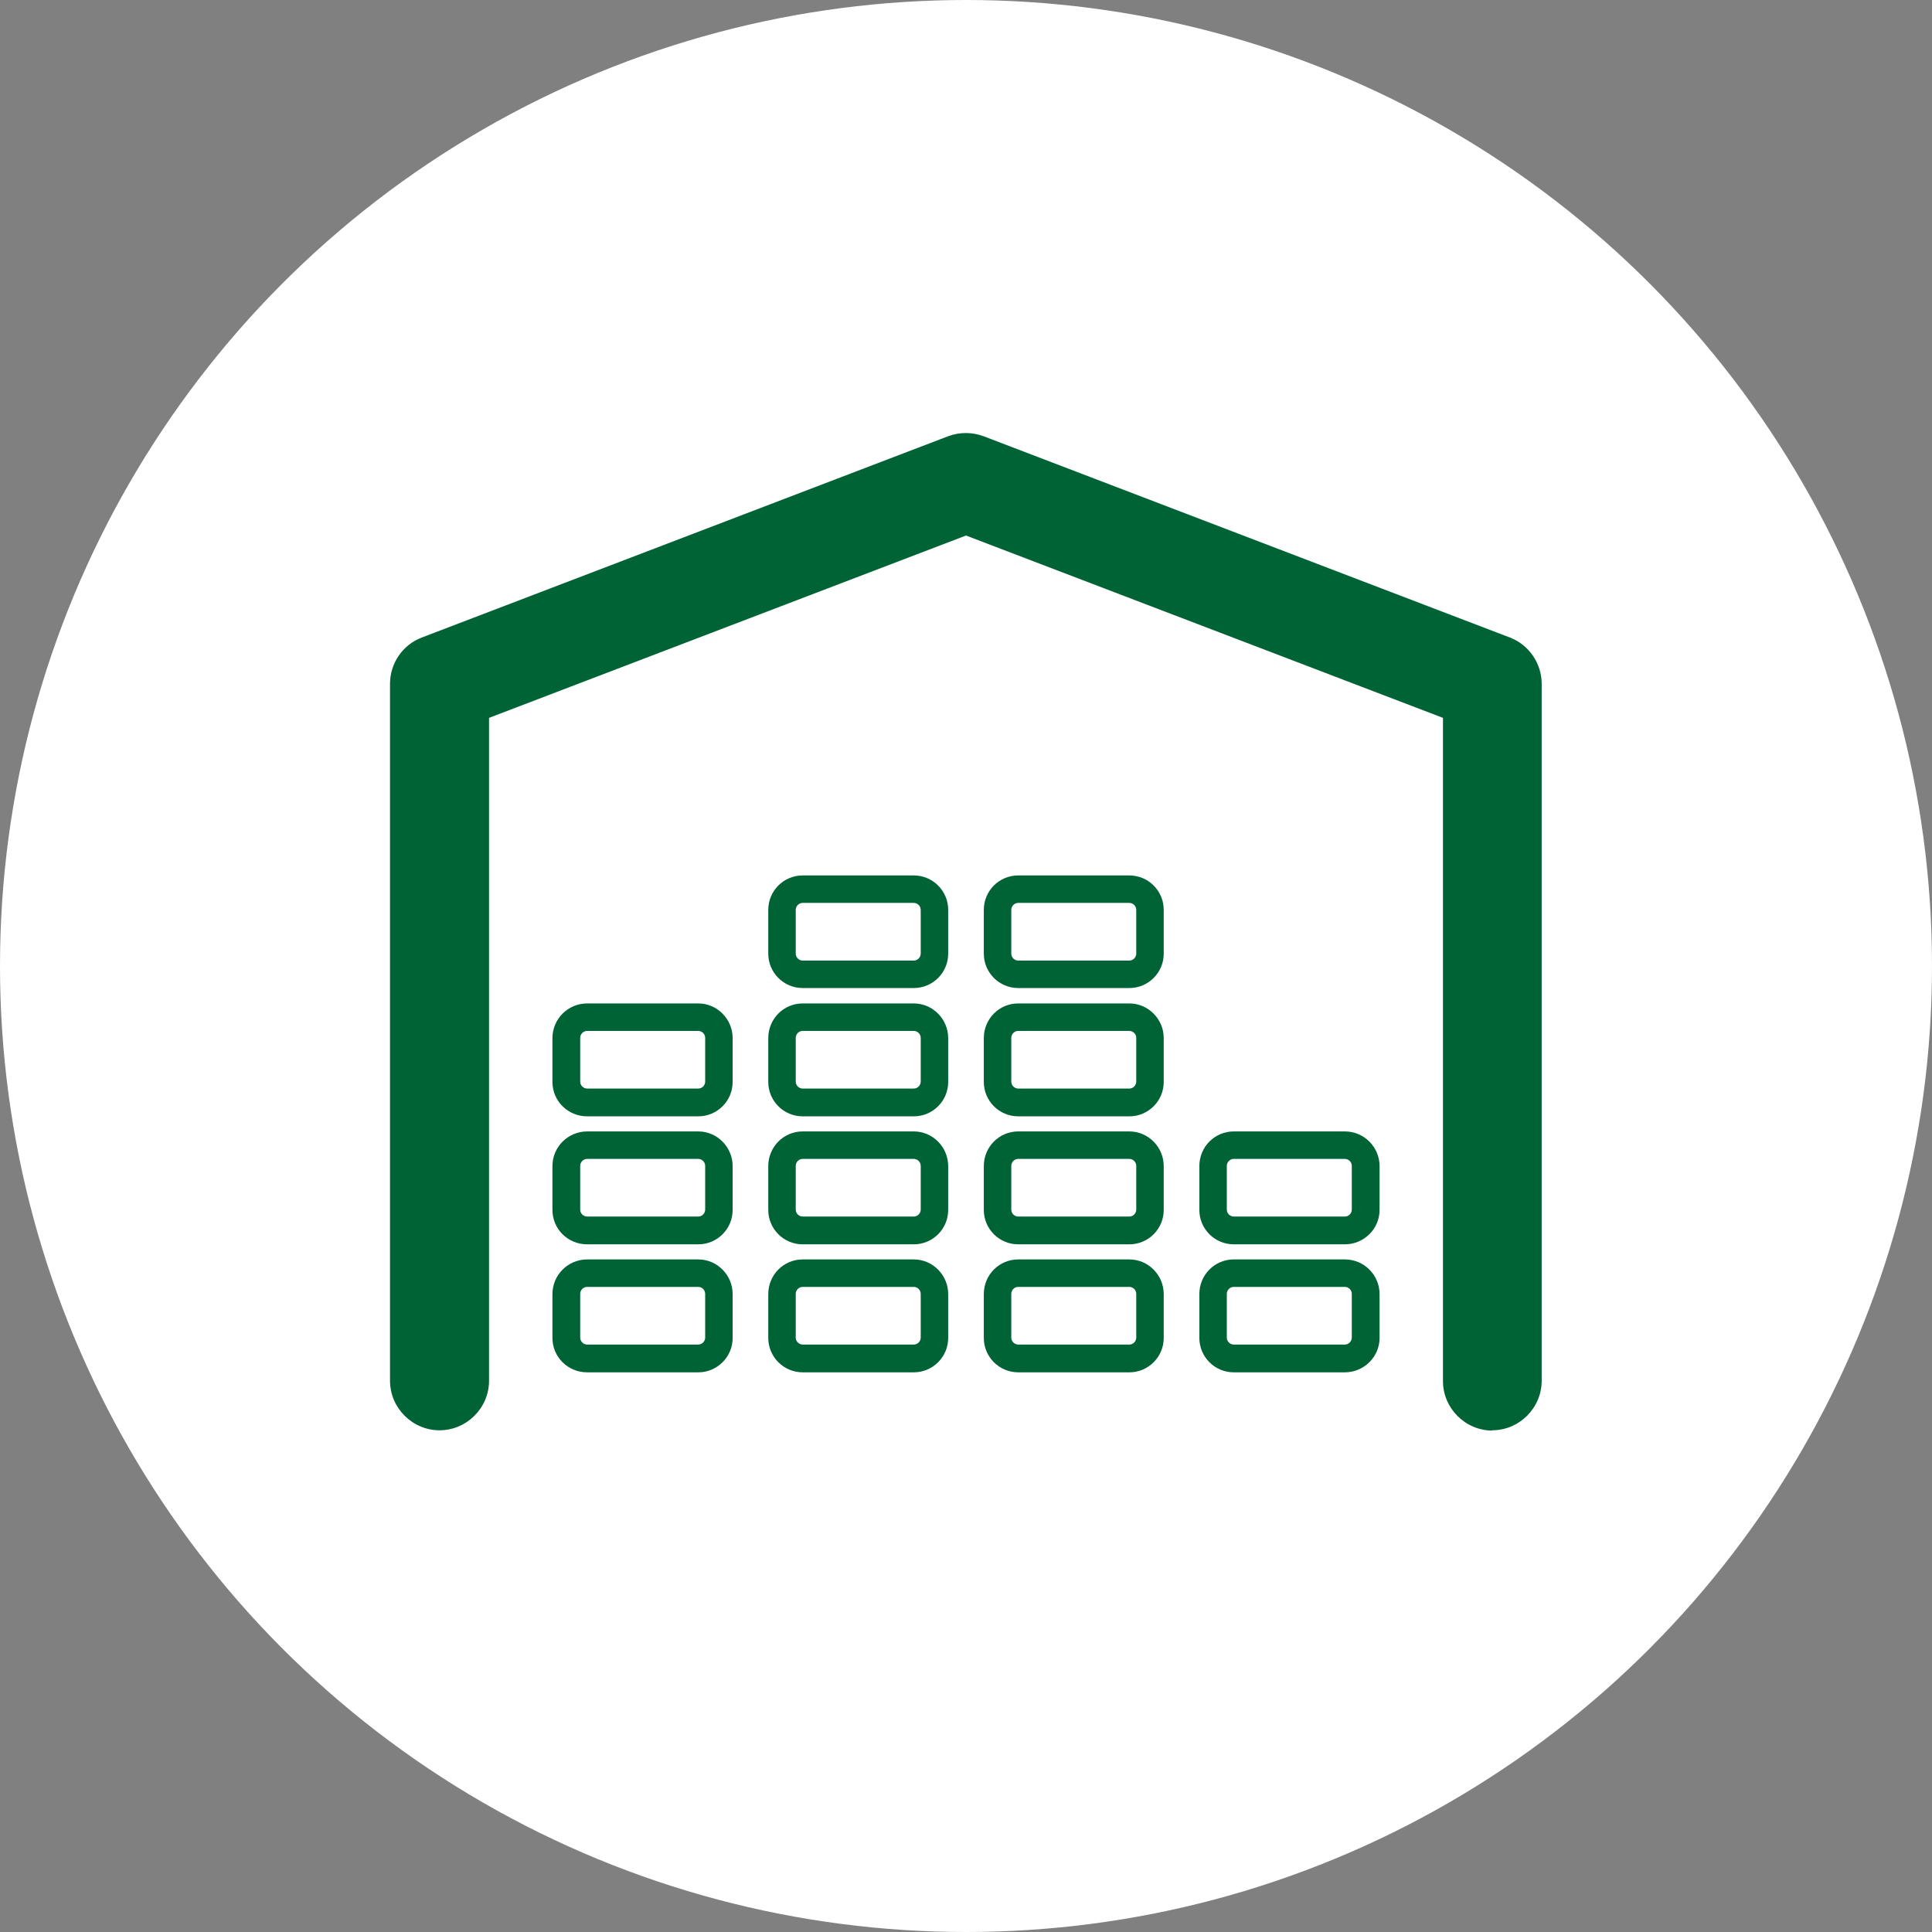 <?xml version="1.0" encoding="UTF-8"?>
<svg id="_图层_1" data-name="图层 1" xmlns="http://www.w3.org/2000/svg" viewBox="0 0 64 64">
  <rect x="0" y="0" width="64" height="64" fill="#808080" stroke="none"/>
  <defs>
    <style>
      .cls-1 {
        fill: #006335;
      }

      .cls-2 {
        fill: #fff;
      }
    </style>
  </defs>
  <circle class="cls-2" cx="32" cy="32" r="32"/>
  <g>
    <g>
      <path class="cls-1" d="M49.76,21.82l-17.44-6.67c-.2-.08-.43-.08-.64,0l-17.44,6.67c-.34,.13-.57,.46-.57,.83v23.09c0,.49,.4,.89,.89,.89s.89-.4,.89-.89V23.27l16.55-6.33,16.55,6.33v22.48c0,.49,.4,.89,.89,.89s.89-.4,.89-.89V22.65c0-.37-.23-.7-.57-.83Z"/>
      <path class="cls-1" d="M49.44,47.39c-.9,0-1.64-.74-1.64-1.64V23.78l-15.8-6.04-15.8,6.04v21.96c0,.9-.74,1.64-1.64,1.64s-1.64-.74-1.64-1.64V22.65c0-.68,.42-1.29,1.05-1.53l17.44-6.67c.38-.14,.79-.14,1.17,0l17.44,6.67c.63,.24,1.05,.86,1.05,1.53v23.09c0,.9-.74,1.64-1.64,1.64ZM32,16.14l17.3,6.62v23c0,.15,.28,.16,.28,0V22.65c0-.06-.04-.11-.09-.13l-17.44-6.67s-.07-.01-.1,0l-17.44,6.67c-.05,.02-.09,.07-.09,.13v23.09c0,.15,.28,.16,.28,0V22.75l17.3-6.62Z"/>
    </g>
    <path class="cls-1" d="M23.13,33.24h-3.68c-.63,0-1.15,.51-1.15,1.15v1.45c0,.63,.51,1.14,1.15,1.14h3.68c.63,0,1.14-.51,1.14-1.14v-1.45c0-.63-.51-1.15-1.14-1.15Zm.23,2.59c0,.12-.1,.23-.23,.23h-3.68c-.12,0-.23-.1-.23-.23v-1.45c0-.12,.1-.23,.23-.23h3.68c.12,0,.23,.1,.23,.23v1.45Z"/>
    <path class="cls-1" d="M23.13,37.48h-3.68c-.63,0-1.15,.51-1.15,1.15v1.45c0,.63,.51,1.14,1.15,1.14h3.68c.63,0,1.14-.51,1.14-1.14v-1.45c0-.63-.51-1.15-1.14-1.15Zm.23,2.59c0,.12-.1,.23-.23,.23h-3.68c-.12,0-.23-.1-.23-.23v-1.45c0-.12,.1-.23,.23-.23h3.68c.12,0,.23,.1,.23,.23v1.45Z"/>
    <path class="cls-1" d="M23.13,41.72h-3.68c-.63,0-1.15,.51-1.15,1.15v1.45c0,.63,.51,1.14,1.15,1.14h3.68c.63,0,1.14-.51,1.14-1.14v-1.45c0-.63-.51-1.15-1.14-1.15Zm.23,2.59c0,.12-.1,.23-.23,.23h-3.68c-.12,0-.23-.1-.23-.23v-1.45c0-.12,.1-.23,.23-.23h3.68c.12,0,.23,.1,.23,.23v1.45Z"/>
    <path class="cls-1" d="M30.27,29h-3.68c-.63,0-1.14,.51-1.14,1.14v1.45c0,.63,.51,1.14,1.14,1.14h3.68c.63,0,1.14-.51,1.14-1.14v-1.45c0-.63-.51-1.14-1.14-1.14Zm.23,2.59c0,.12-.1,.23-.23,.23h-3.68c-.12,0-.23-.1-.23-.23v-1.45c0-.12,.1-.23,.23-.23h3.68c.12,0,.23,.1,.23,.23v1.45Z"/>
    <path class="cls-1" d="M30.27,33.24h-3.68c-.63,0-1.14,.51-1.14,1.15v1.45c0,.63,.51,1.14,1.14,1.14h3.68c.63,0,1.14-.51,1.14-1.14v-1.45c0-.63-.51-1.15-1.14-1.15Zm.23,2.59c0,.12-.1,.23-.23,.23h-3.68c-.12,0-.23-.1-.23-.23v-1.45c0-.12,.1-.23,.23-.23h3.68c.12,0,.23,.1,.23,.23v1.45Z"/>
    <path class="cls-1" d="M30.27,37.48h-3.68c-.63,0-1.14,.51-1.14,1.15v1.45c0,.63,.51,1.14,1.14,1.14h3.68c.63,0,1.14-.51,1.14-1.14v-1.45c0-.63-.51-1.15-1.14-1.15Zm.23,2.59c0,.12-.1,.23-.23,.23h-3.68c-.12,0-.23-.1-.23-.23v-1.45c0-.12,.1-.23,.23-.23h3.68c.12,0,.23,.1,.23,.23v1.45Z"/>
    <path class="cls-1" d="M30.27,41.72h-3.68c-.63,0-1.14,.51-1.14,1.15v1.45c0,.63,.51,1.14,1.14,1.14h3.68c.63,0,1.14-.51,1.14-1.14v-1.45c0-.63-.51-1.15-1.14-1.15Zm.23,2.59c0,.12-.1,.23-.23,.23h-3.68c-.12,0-.23-.1-.23-.23v-1.45c0-.12,.1-.23,.23-.23h3.68c.12,0,.23,.1,.23,.23v1.45Z"/>
    <path class="cls-1" d="M37.41,29h-3.68c-.63,0-1.14,.51-1.14,1.14v1.45c0,.63,.51,1.14,1.14,1.14h3.68c.63,0,1.14-.51,1.14-1.14v-1.45c0-.63-.51-1.14-1.14-1.14Zm.23,2.59c0,.12-.1,.23-.23,.23h-3.68c-.12,0-.23-.1-.23-.23v-1.45c0-.12,.1-.23,.23-.23h3.68c.12,0,.23,.1,.23,.23v1.45Z"/>
    <path class="cls-1" d="M37.41,33.24h-3.68c-.63,0-1.14,.51-1.14,1.15v1.45c0,.63,.51,1.14,1.14,1.14h3.68c.63,0,1.14-.51,1.14-1.14v-1.45c0-.63-.51-1.15-1.14-1.15Zm.23,2.59c0,.12-.1,.23-.23,.23h-3.68c-.12,0-.23-.1-.23-.23v-1.45c0-.12,.1-.23,.23-.23h3.68c.12,0,.23,.1,.23,.23v1.45Z"/>
    <path class="cls-1" d="M37.41,37.48h-3.68c-.63,0-1.14,.51-1.14,1.15v1.45c0,.63,.51,1.14,1.14,1.14h3.68c.63,0,1.14-.51,1.14-1.14v-1.45c0-.63-.51-1.15-1.14-1.15Zm.23,2.59c0,.12-.1,.23-.23,.23h-3.68c-.12,0-.23-.1-.23-.23v-1.45c0-.12,.1-.23,.23-.23h3.68c.12,0,.23,.1,.23,.23v1.45Z"/>
    <path class="cls-1" d="M37.41,41.72h-3.68c-.63,0-1.14,.51-1.14,1.15v1.45c0,.63,.51,1.14,1.14,1.14h3.68c.63,0,1.14-.51,1.14-1.14v-1.45c0-.63-.51-1.15-1.14-1.15Zm.23,2.59c0,.12-.1,.23-.23,.23h-3.68c-.12,0-.23-.1-.23-.23v-1.45c0-.12,.1-.23,.23-.23h3.68c.12,0,.23,.1,.23,.23v1.45Z"/>
    <path class="cls-1" d="M44.55,37.48h-3.68c-.63,0-1.14,.51-1.14,1.15v1.45c0,.63,.51,1.14,1.14,1.14h3.68c.63,0,1.15-.51,1.15-1.14v-1.45c0-.63-.51-1.15-1.15-1.15Zm.23,2.59c0,.12-.1,.23-.23,.23h-3.68c-.12,0-.23-.1-.23-.23v-1.45c0-.12,.1-.23,.23-.23h3.68c.12,0,.23,.1,.23,.23v1.45Z"/>
    <path class="cls-1" d="M44.55,41.72h-3.68c-.63,0-1.14,.51-1.14,1.15v1.45c0,.63,.51,1.14,1.14,1.14h3.68c.63,0,1.15-.51,1.15-1.14v-1.45c0-.63-.51-1.15-1.15-1.15Zm.23,2.59c0,.12-.1,.23-.23,.23h-3.68c-.12,0-.23-.1-.23-.23v-1.45c0-.12,.1-.23,.23-.23h3.68c.12,0,.23,.1,.23,.23v1.45Z"/>
  </g>
</svg>